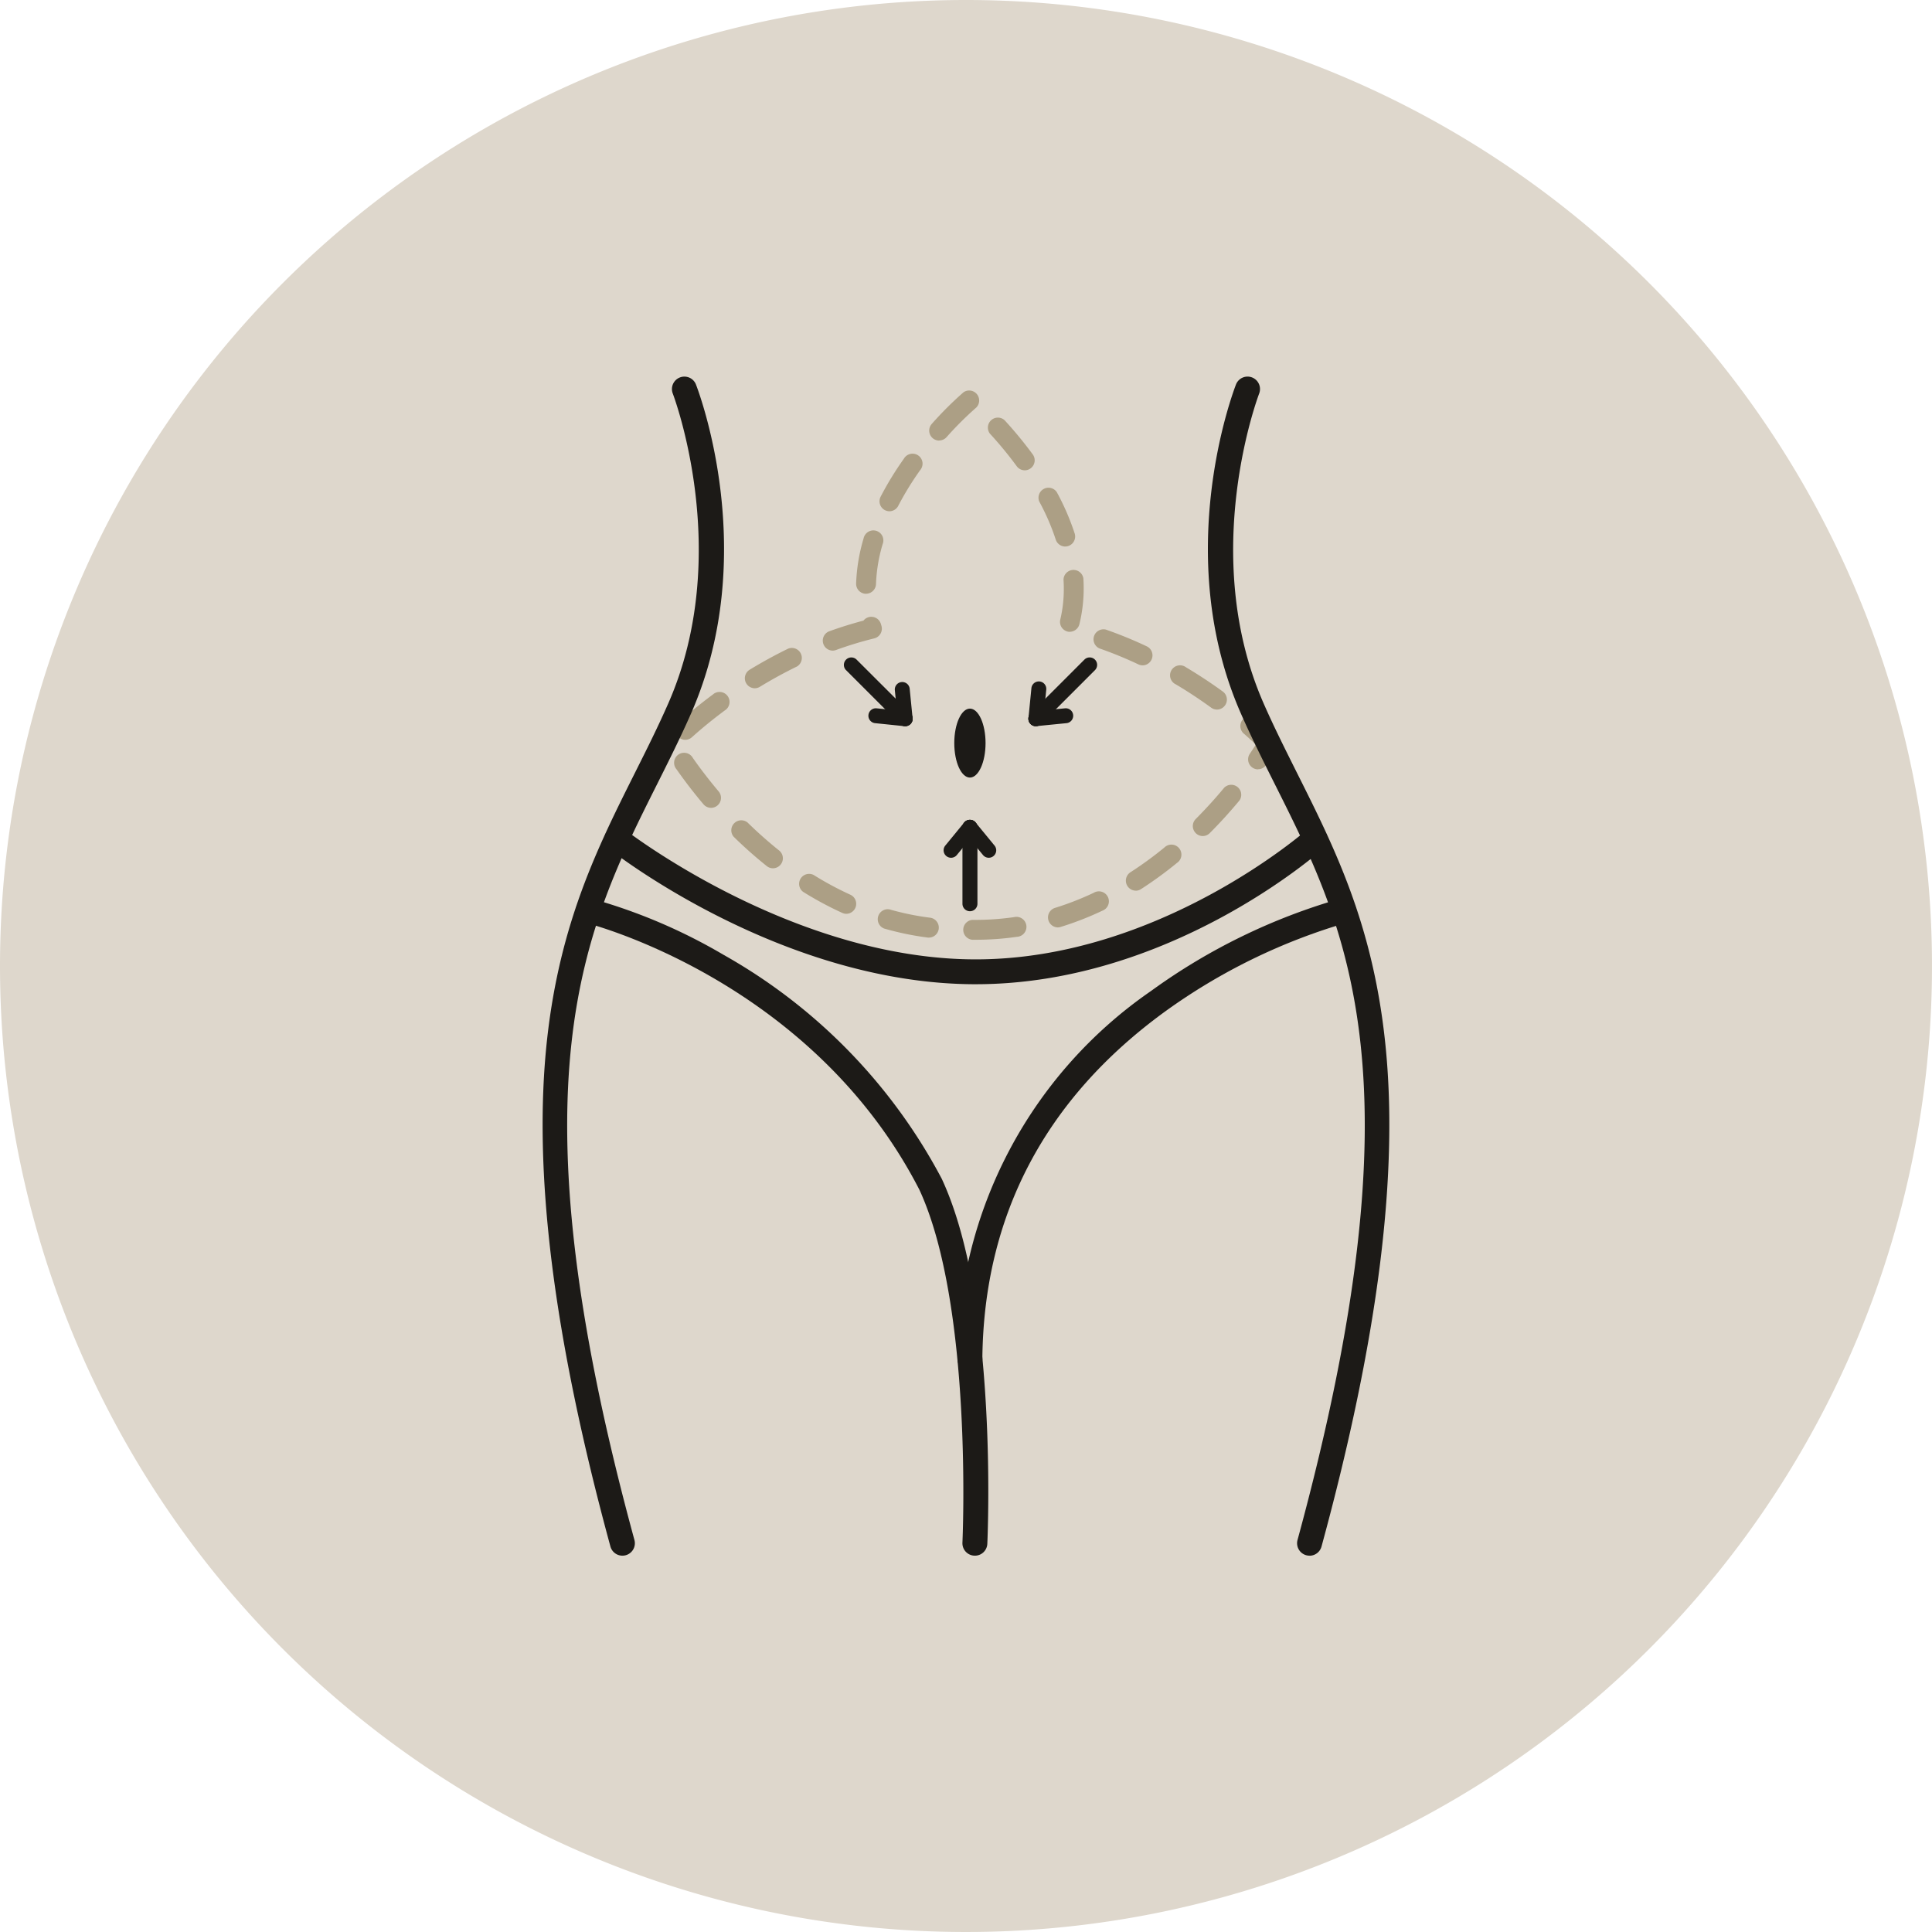 <?xml version="1.0" encoding="UTF-8"?>
<svg xmlns="http://www.w3.org/2000/svg" width="116" height="116" viewBox="0 0 116 116">
  <g id="Anchor-fleur-de-lis-abdominoplasty" transform="translate(-10623 3565)">
    <path id="Path_19642" data-name="Path 19642" d="M58,0A58,58,0,1,1,0,58,58,58,0,0,1,58,0" transform="translate(10623 -3565)" fill="#ded7cc"></path>
    <g id="Group_2238" data-name="Group 2238" transform="translate(686.58)">
      <path id="Path_19615" data-name="Path 19615" d="M55.718,36.92H55.5a.6.6,0,0,1,.007-1.194h.007a16.337,16.337,0,0,0,2.5-.164.6.6,0,1,1,.171,1.182,17.272,17.272,0,0,1-2.468.177m-2.8-.131a.663.663,0,0,1-.076,0,17.477,17.477,0,0,1-2.631-.544.6.6,0,0,1,.331-1.148A16.2,16.2,0,0,0,53,35.6a.6.6,0,0,1-.074,1.19m7.708-.611a.6.6,0,0,1-.175-1.168,17.538,17.538,0,0,0,2.338-.911.6.6,0,1,1,.511,1.079,18.691,18.691,0,0,1-2.5.973.6.6,0,0,1-.176.027m-12.684-.816a.6.6,0,0,1-.247-.054,20.509,20.509,0,0,1-2.356-1.267.6.6,0,0,1,.632-1.014,19.306,19.306,0,0,0,2.218,1.193.6.6,0,0,1-.248,1.141m17.372-1.39a.6.6,0,0,1-.324-1.1,22.258,22.258,0,0,0,2.045-1.491.6.6,0,1,1,.756.925,23.538,23.538,0,0,1-2.155,1.57.6.6,0,0,1-.322.1M43.54,32.629a.6.6,0,0,1-.372-.13,26.2,26.2,0,0,1-1.991-1.765.6.6,0,0,1,.836-.853,25.044,25.044,0,0,0,1.9,1.684.6.6,0,0,1-.373,1.064m25.8-1.935a.6.6,0,0,1-.423-1.019c.592-.594,1.169-1.227,1.713-1.884a.6.6,0,0,1,.92.762c-.568.685-1.169,1.346-1.787,1.965a.594.594,0,0,1-.423.175M39.824,29a.6.6,0,0,1-.456-.211c-.582-.687-1.128-1.4-1.623-2.106a.6.6,0,1,1,.98-.683c.474.68,1,1.358,1.554,2.017a.6.6,0,0,1-.456.983M72.66,26.69a.6.6,0,0,1-.493-.933c.148-.218.269-.405.363-.554-.169-.162-.4-.379-.692-.635a.6.6,0,1,1,.789-.9c.7.614,1.077,1.015,1.093,1.031a.6.6,0,0,1,.085.7c-.009.016-.228.4-.649,1.021a.6.6,0,0,1-.495.262M38.27,24.916a.6.6,0,0,1-.4-1.041c.634-.571,1.327-1.136,2.06-1.68a.6.6,0,1,1,.711.96c-.7.52-1.365,1.061-1.971,1.607a.6.6,0,0,1-.4.154M70.2,23.1a.6.6,0,0,1-.35-.114c-.689-.5-1.4-.971-2.125-1.4a.6.6,0,1,1,.611-1.026c.753.449,1.5.94,2.216,1.46A.6.6,0,0,1,70.2,23.1M42.441,21.82a.6.6,0,0,1-.312-1.107c.762-.465,1.546-.894,2.33-1.275a.6.6,0,0,1,.522,1.075c-.749.364-1.5.775-2.23,1.22a.6.6,0,0,1-.31.087m23.294-1.376a.594.594,0,0,1-.255-.057,24.045,24.045,0,0,0-2.346-.961.6.6,0,0,1,.393-1.128,25.22,25.22,0,0,1,2.463,1.009.6.6,0,0,1-.255,1.138m-18.623-.885a.6.6,0,0,1-.2-1.159c.682-.247,1.373-.462,2.059-.642a.6.6,0,0,1,1.047.2l.033.113a.6.6,0,0,1-.431.753,22.014,22.014,0,0,0-2.3.7.6.6,0,0,1-.2.036m14.249-1.127a.6.6,0,0,1-.58-.74A7.852,7.852,0,0,0,61,15.824c0-.174-.005-.352-.017-.53a.6.6,0,0,1,1.192-.074c.013.2.019.406.019.6a9.051,9.051,0,0,1-.257,2.153.6.6,0,0,1-.58.455m-12.233-2.28H49.11a.6.6,0,0,1-.579-.615,10.733,10.733,0,0,1,.447-2.706.6.6,0,1,1,1.146.338,9.549,9.549,0,0,0-.4,2.4.6.6,0,0,1-.6.579M61.085,13.31a.6.6,0,0,1-.568-.414,13.639,13.639,0,0,0-.988-2.282.6.6,0,0,1,1.051-.568,14.831,14.831,0,0,1,1.074,2.483.6.6,0,0,1-.569.78M50.53,11.193a.6.6,0,0,1-.53-.871,19.14,19.14,0,0,1,1.4-2.287.6.6,0,1,1,.974.692,17.951,17.951,0,0,0-1.316,2.143.6.6,0,0,1-.531.323m8.13-2.459a.6.6,0,0,1-.482-.244,22.881,22.881,0,0,0-1.611-1.957.6.6,0,0,1,.88-.808,24.159,24.159,0,0,1,1.695,2.059.6.6,0,0,1-.481.95M53.516,6.949a.6.6,0,0,1-.444-1,21.037,21.037,0,0,1,1.906-1.9.6.6,0,0,1,.77.913,20.365,20.365,0,0,0-1.787,1.781.6.6,0,0,1-.445.2" transform="translate(9939.292 -3545.496)" fill="#ac9f85"></path>
      <path id="Path_19616" data-name="Path 19616" d="M117.311,96.763c0,1.143.42,2.07.939,2.07s.939-.927.939-2.07-.42-2.07-.939-2.07-.939.927-.939,2.07" transform="translate(9876.405 -3617.147)" fill="#1c1a17"></path>
      <path id="Path_19617" data-name="Path 19617" d="M138.882,84.183a.448.448,0,0,1-.317-.765l3.245-3.245a.448.448,0,0,1,.633.633L139.2,84.051a.447.447,0,0,1-.317.131" transform="translate(9859.732 -3605.582)" fill="#1c1a17"></path>
      <path id="Path_19618" data-name="Path 19618" d="M138.883,89.686l-.045,0a.448.448,0,0,1-.4-.49l.176-1.776a.448.448,0,1,1,.891.088l-.176,1.776a.448.448,0,0,1-.445.4" transform="translate(9859.732 -3611.085)" fill="#1c1a17"></path>
      <path id="Path_19619" data-name="Path 19619" d="M138.882,95.682a.448.448,0,0,1-.043-.894l1.776-.176a.448.448,0,1,1,.088.891l-1.776.176-.045,0" transform="translate(9859.732 -3617.082)" fill="#1c1a17"></path>
      <path id="Path_19620" data-name="Path 19620" d="M89.481,84.183a.447.447,0,0,1-.317-.131l-3.245-3.245a.448.448,0,0,1,.633-.633L89.8,83.418a.448.448,0,0,1-.317.765" transform="translate(9901.287 -3605.582)" fill="#1c1a17"></path>
      <path id="Path_19621" data-name="Path 19621" d="M94.985,95.683l-.045,0L93.164,95.5a.448.448,0,0,1,.088-.891l1.776.176a.448.448,0,0,1-.043.894" transform="translate(9895.783 -3617.082)" fill="#1c1a17"></path>
      <path id="Path_19622" data-name="Path 19622" d="M100.981,89.685a.448.448,0,0,1-.445-.4l-.176-1.776a.448.448,0,0,1,.891-.088l.176,1.776a.448.448,0,0,1-.4.49l-.045,0" transform="translate(9889.786 -3611.084)" fill="#1c1a17"></path>
      <path id="Path_19623" data-name="Path 19623" d="M120.089,131.878a.448.448,0,0,1-.448-.448v-4.59a.448.448,0,0,1,.9,0v4.59a.448.448,0,0,1-.448.448" transform="translate(9874.566 -3642.167)" fill="#1c1a17"></path>
      <path id="Path_19624" data-name="Path 19624" d="M121.221,128.668a.448.448,0,0,1-.347-.164l-1.132-1.38a.448.448,0,0,1,.693-.568l1.132,1.38a.448.448,0,0,1-.346.732" transform="translate(9874.566 -3642.167)" fill="#1c1a17"></path>
      <path id="Path_19625" data-name="Path 19625" d="M114.716,128.667a.448.448,0,0,1-.346-.732l1.132-1.38a.448.448,0,0,1,.693.568l-1.132,1.38a.448.448,0,0,1-.347.164" transform="translate(9878.807 -3642.166)" fill="#1c1a17"></path>
      <path id="Path_19626" data-name="Path 19626" d="M4.791,70.809a.747.747,0,0,1-.72-.55C.643,57.677-.6,47.722.266,39.823c.773-7.032,3.059-11.589,5.268-16,.711-1.417,1.382-2.756,2.006-4.176,3.946-8.977.305-18.537.268-18.632A.747.747,0,0,1,9.2.474c.161.413,3.909,10.22-.292,19.777-.64,1.455-1.351,2.874-2.039,4.245C2.5,33.213-2.021,42.226,5.512,69.866a.747.747,0,0,1-.721.943" transform="translate(9969 -3542.404)" fill="#1c1a17"></path>
      <path id="Path_19627" data-name="Path 19627" d="M195.7,70.809a.747.747,0,0,1-.721-.943c7.533-27.64,3.013-36.653-1.358-45.37-.688-1.372-1.4-2.79-2.039-4.245-4.2-9.557-.453-19.364-.292-19.777a.747.747,0,0,1,1.391.544c-.037.1-3.677,9.655.268,18.632.624,1.42,1.3,2.759,2.006,4.176,2.21,4.407,4.5,8.964,5.269,16,.868,7.9-.376,17.855-3.805,30.436a.747.747,0,0,1-.72.55" transform="translate(9819.346 -3542.404)" fill="#1c1a17"></path>
      <path id="Path_19628" data-name="Path 19628" d="M33.355,188.171h-.036a.746.746,0,0,1-.71-.781c.007-.142.642-14.225-2.587-21.194-6.486-12.617-19.935-16-20.071-16.033a.747.747,0,0,1,.35-1.452,33.194,33.194,0,0,1,7.958,3.381,33.229,33.229,0,0,1,13.1,13.435l.013.026c1.431,3.079,2.325,7.708,2.657,13.759.246,4.474.076,8.113.074,8.15a.746.746,0,0,1-.745.71" transform="translate(9961.597 -3659.767)" fill="#1c1a17"></path>
      <path id="Path_19629" data-name="Path 19629" d="M118.971,177.109h-.007a.747.747,0,0,1-.74-.753,26.854,26.854,0,0,1,11.612-22.083,36.433,36.433,0,0,1,11.419-5.562.747.747,0,0,1,.36,1.449,35.611,35.611,0,0,0-10.943,5.351c-7.192,5.236-10.878,12.254-10.955,20.858a.747.747,0,0,1-.746.74" transform="translate(9875.685 -3659.767)" fill="#1c1a17"></path>
      <path id="Path_19630" data-name="Path 19630" d="M39.86,137.767c-11.557,0-21.606-7.8-22.029-8.135a.747.747,0,0,1,.923-1.174c.1.078,10.075,7.816,21.105,7.816,11,0,19.8-7.709,19.89-7.787a.747.747,0,0,1,.993,1.115c-.374.333-9.3,8.164-20.883,8.164" transform="translate(9955.15 -3643.672)" fill="#1c1a17"></path>
    </g>
  </g>
</svg>
